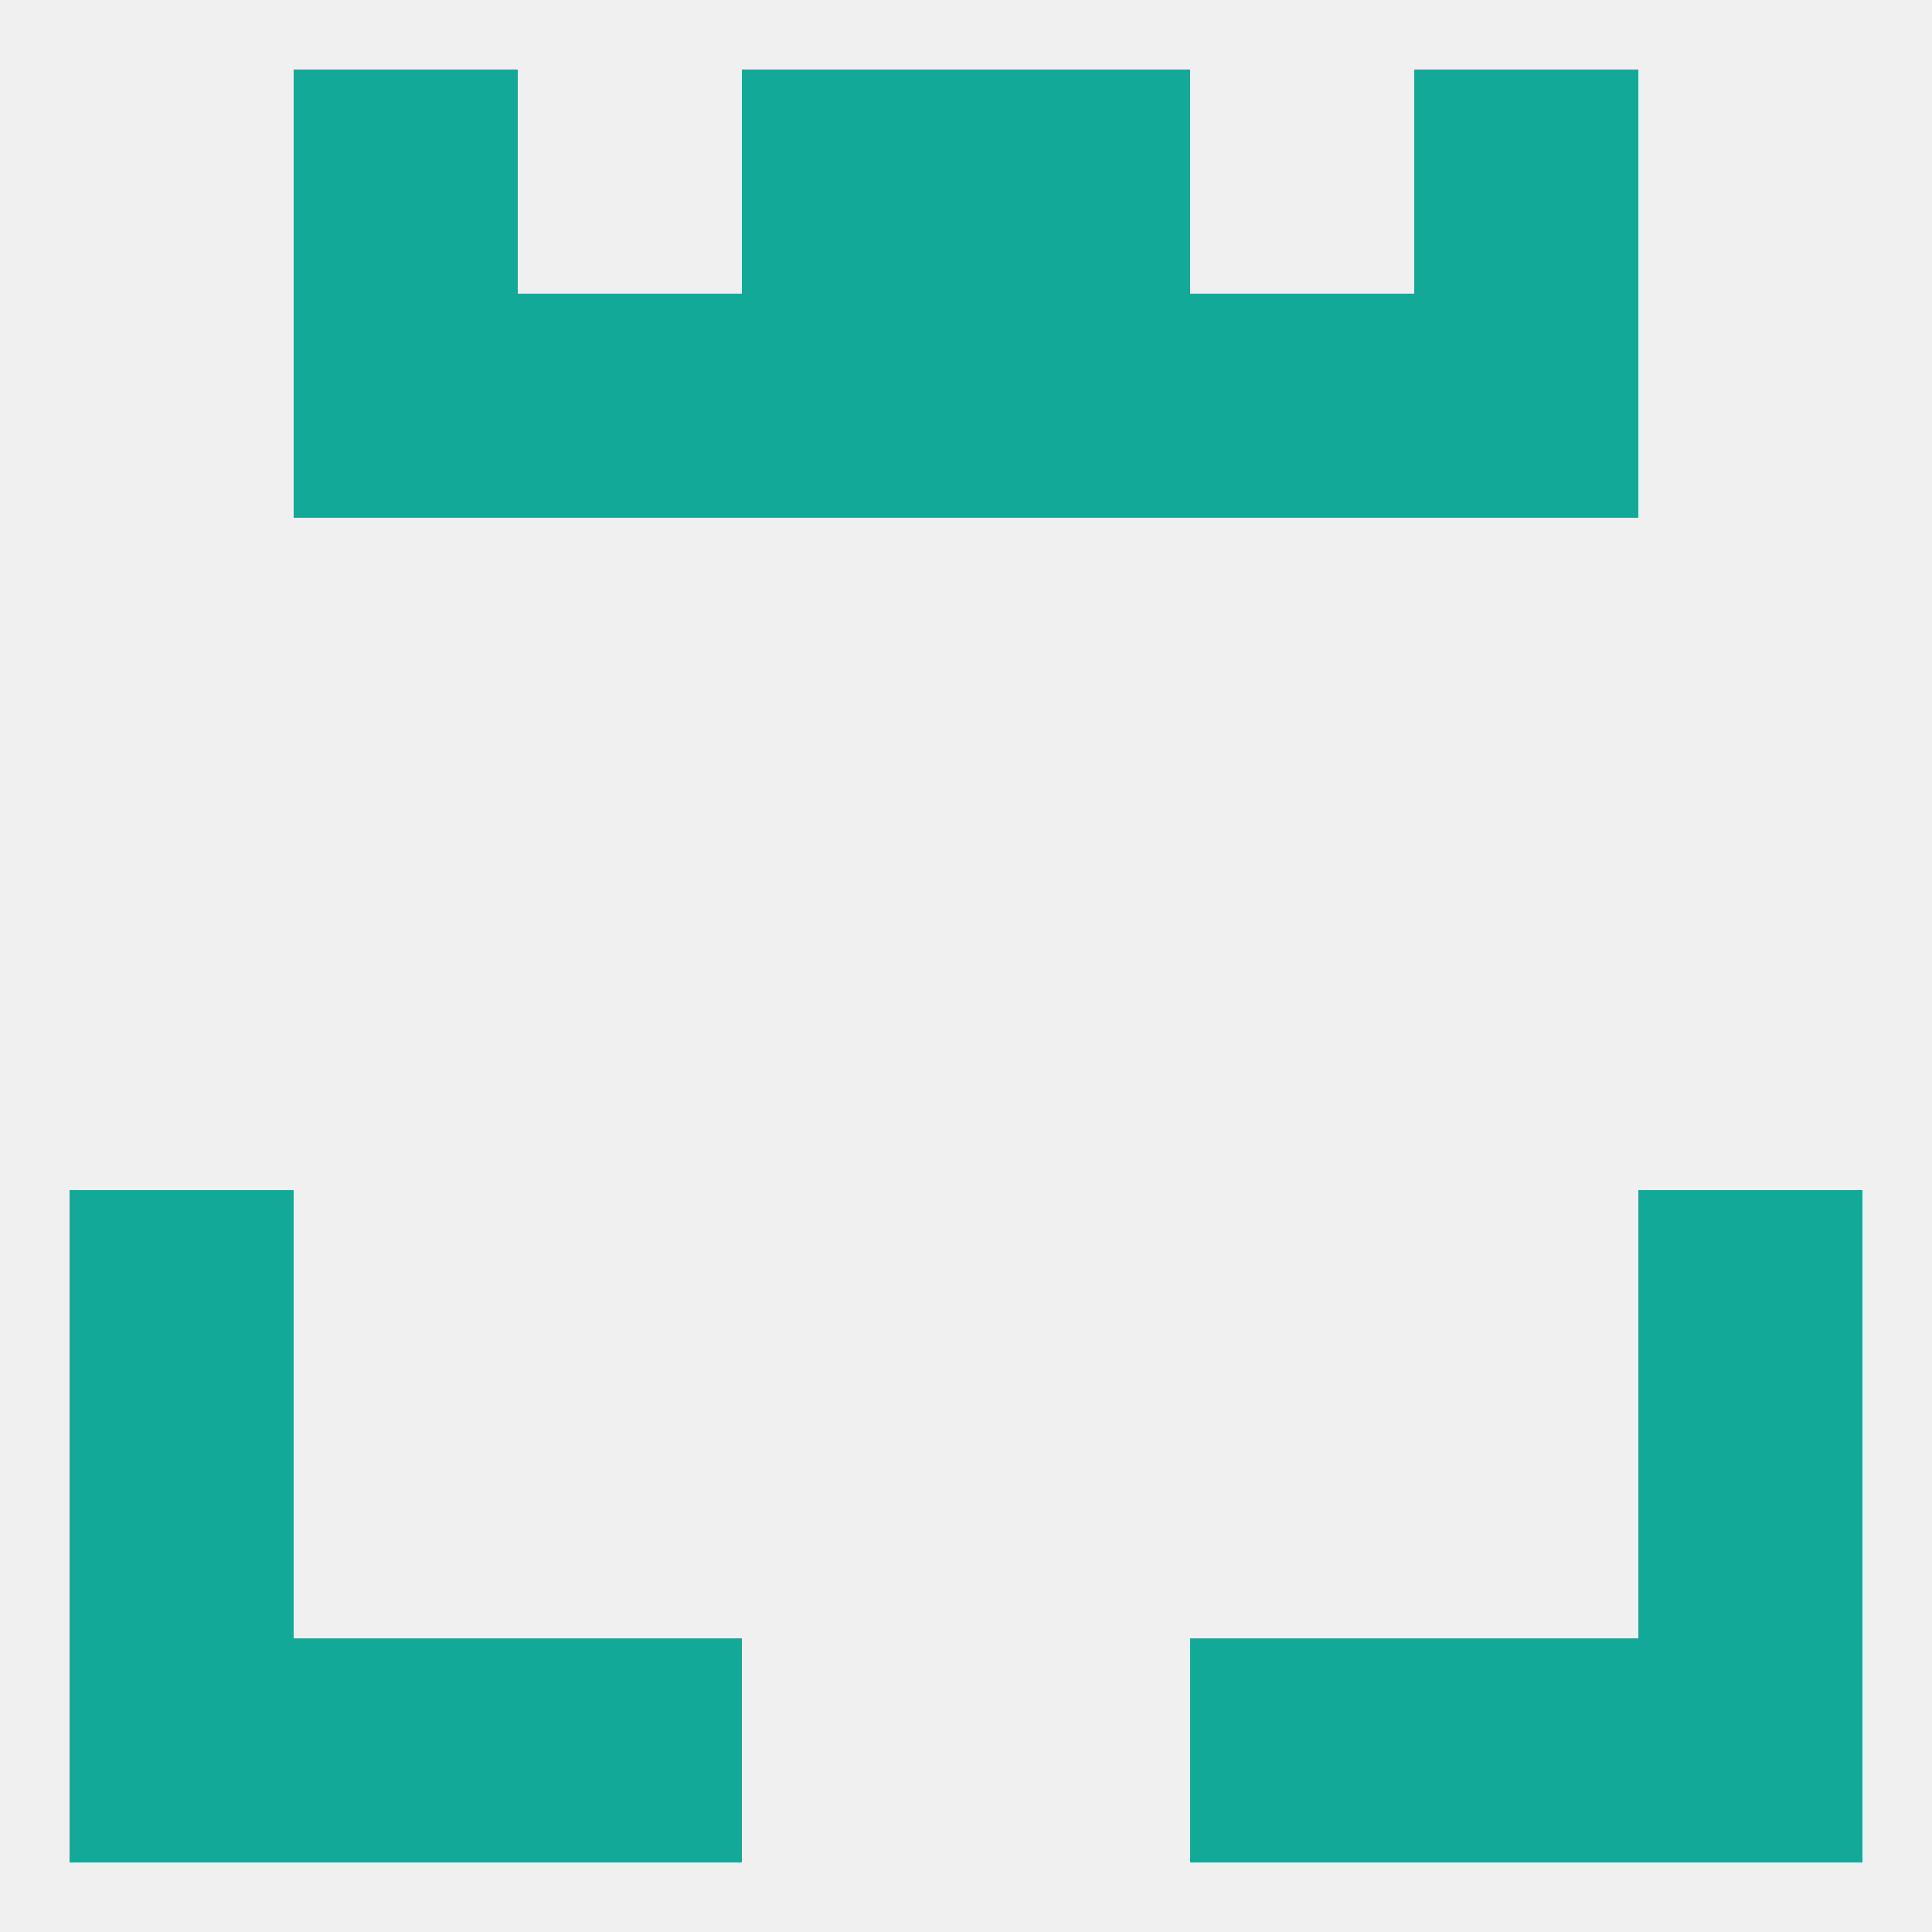 
<!--   <?xml version="1.0"?> -->
<svg version="1.1" baseprofile="full" xmlns="http://www.w3.org/2000/svg" xmlns:xlink="http://www.w3.org/1999/xlink" xmlns:ev="http://www.w3.org/2001/xml-events" width="250" height="250" viewBox="0 0 250 250" >
	<rect width="100%" height="100%" fill="rgba(240,240,240,255)"/>

	<rect x="9" y="154" width="29" height="29" fill="rgba(18,169,152,255)"/>
	<rect x="212" y="154" width="29" height="29" fill="rgba(18,169,152,255)"/>
	<rect x="9" y="183" width="29" height="29" fill="rgba(18,169,152,255)"/>
	<rect x="212" y="183" width="29" height="29" fill="rgba(18,169,152,255)"/>
	<rect x="154" y="212" width="29" height="29" fill="rgba(18,169,152,255)"/>
	<rect x="38" y="212" width="29" height="29" fill="rgba(18,169,152,255)"/>
	<rect x="183" y="212" width="29" height="29" fill="rgba(18,169,152,255)"/>
	<rect x="9" y="212" width="29" height="29" fill="rgba(18,169,152,255)"/>
	<rect x="212" y="212" width="29" height="29" fill="rgba(18,169,152,255)"/>
	<rect x="67" y="212" width="29" height="29" fill="rgba(18,169,152,255)"/>
	<rect x="125" y="38" width="29" height="29" fill="rgba(18,169,152,255)"/>
	<rect x="38" y="38" width="29" height="29" fill="rgba(18,169,152,255)"/>
	<rect x="183" y="38" width="29" height="29" fill="rgba(18,169,152,255)"/>
	<rect x="67" y="38" width="29" height="29" fill="rgba(18,169,152,255)"/>
	<rect x="154" y="38" width="29" height="29" fill="rgba(18,169,152,255)"/>
	<rect x="96" y="38" width="29" height="29" fill="rgba(18,169,152,255)"/>
	<rect x="96" y="9" width="29" height="29" fill="rgba(18,169,152,255)"/>
	<rect x="125" y="9" width="29" height="29" fill="rgba(18,169,152,255)"/>
	<rect x="38" y="9" width="29" height="29" fill="rgba(18,169,152,255)"/>
	<rect x="183" y="9" width="29" height="29" fill="rgba(18,169,152,255)"/>
</svg>